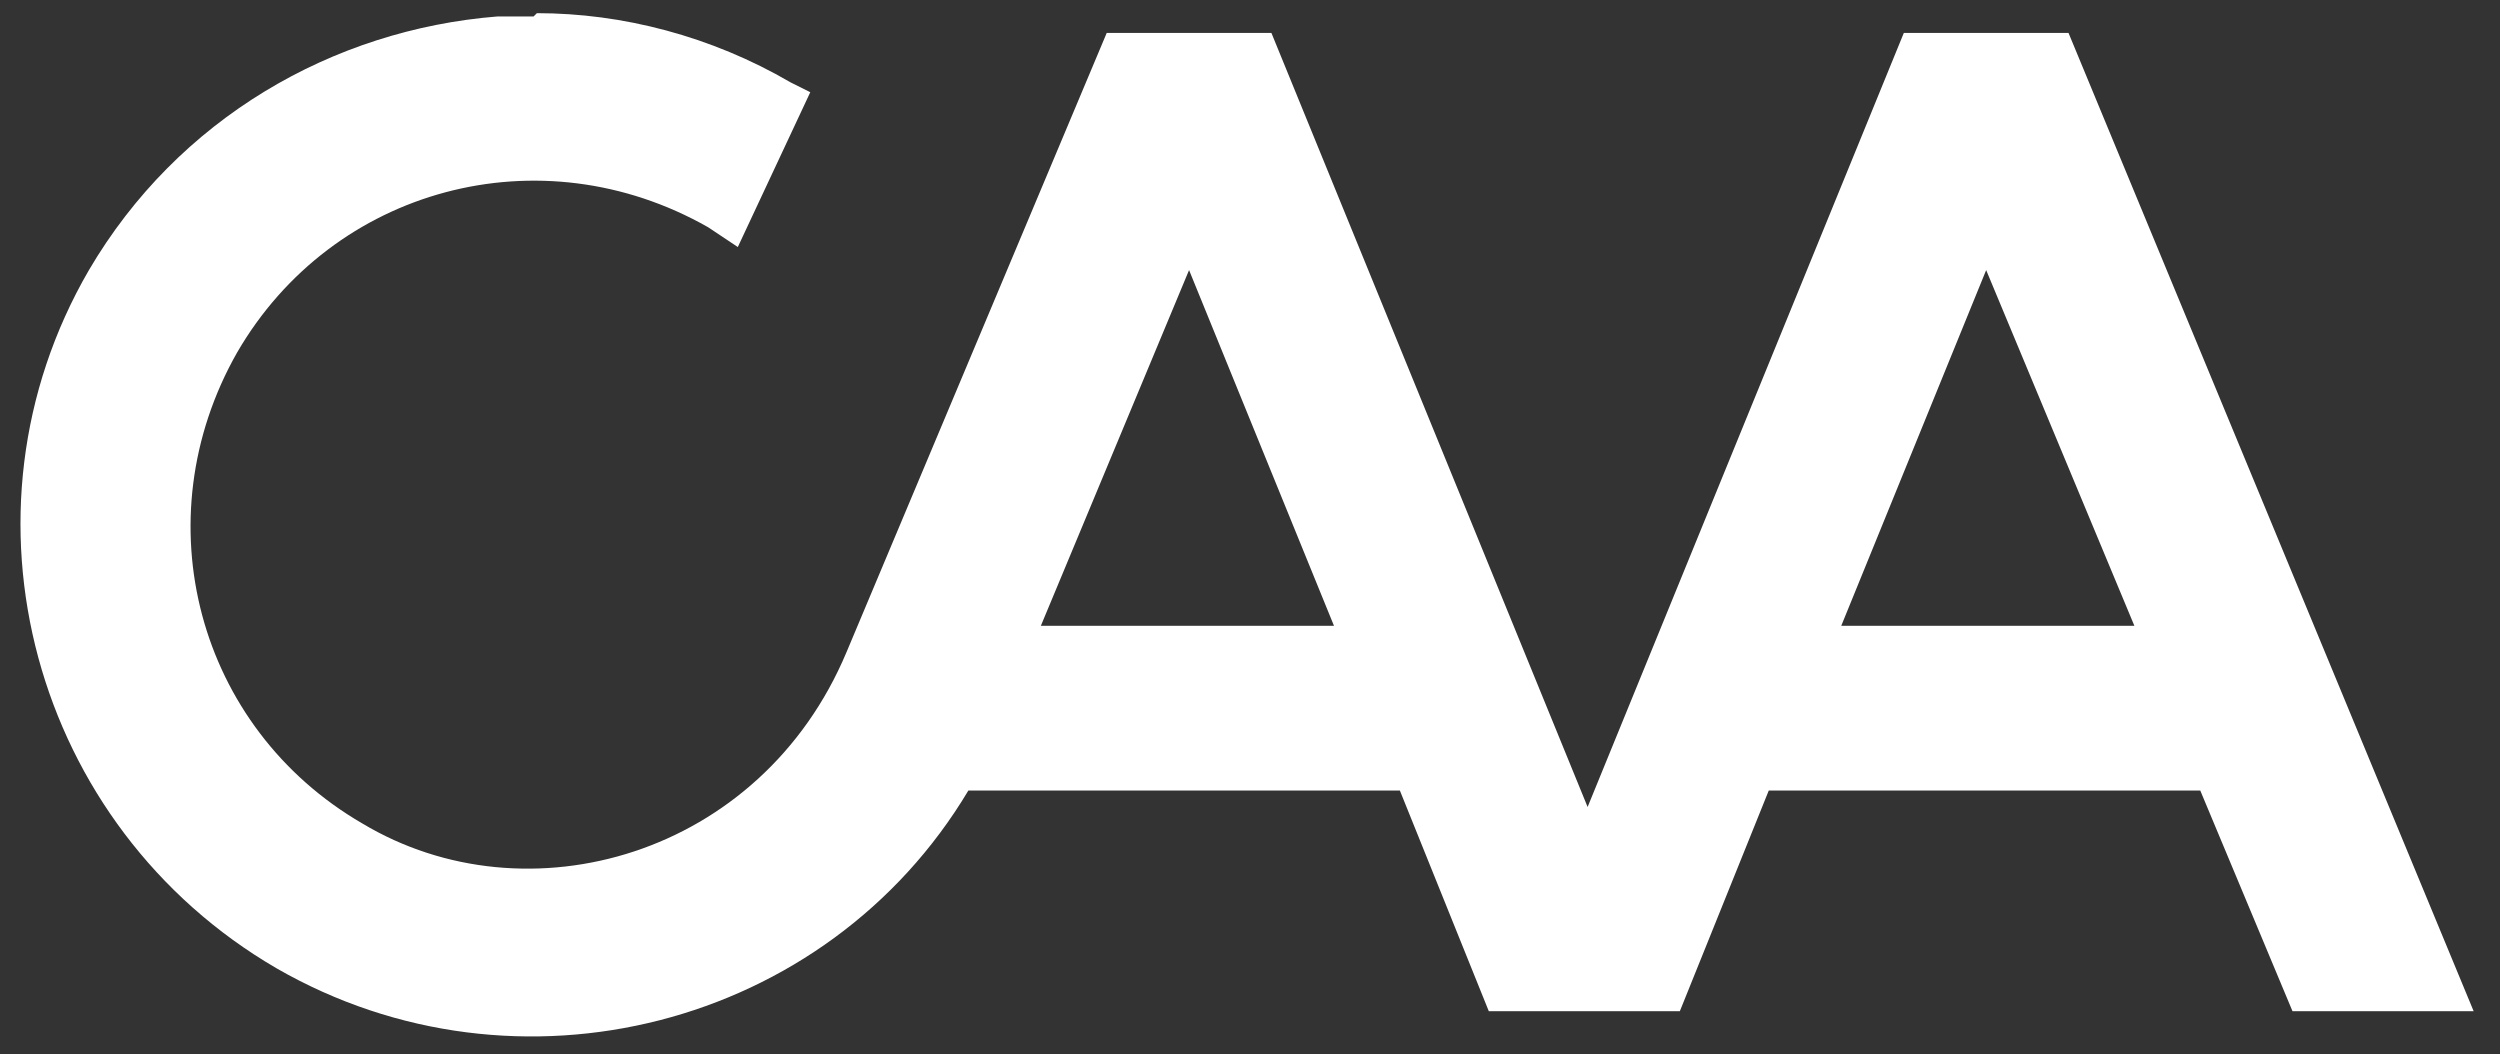 <?xml version="1.0" encoding="UTF-8"?>
<svg id="Layer_1" xmlns="http://www.w3.org/2000/svg" version="1.1" viewBox="0 0 75.9 32">
  <rect x="0" y="0" width="75.9" height="32" fill="#333333" stroke="none"/>
  <!-- Generator: Adobe Illustrator 29.2.1, SVG Export Plug-In . SVG Version: 2.1.0 Build 116)  -->
  <defs>
    <style>
      .st0 {
        fill: #fff;
      }
    </style>
  </defs>
  <path class="st0" d="M16.2.5c-.4,0-.8,0-1.1,0-5,.4-9.7,3.1-12.4,7.7-4.3,7.4-1.7,16.9,5.7,21.2,7.3,4.2,16.7,1.8,21-5.4h13.1l2.7,6.7h5.8l2.7-6.7h13.1l2.8,6.7h5.5L62.8,1h-5l-9.6,23.5L38.6,1h-5l-7.9,18.8c-2.6,6.2-9.7,8.2-14.7,5.2-5-2.9-6.7-9.2-3.8-14.3,2.9-5,9.2-6.7,14.3-3.8.3.2.6.4.9.6l2.2-4.7c-.2-.1-.4-.2-.6-.3-2.4-1.4-5.1-2.1-7.7-2.1ZM36.1,8.2l4.4,10.8h-8.9l4.5-10.8ZM60.3,8.2l4.5,10.8h-8.9l4.4-10.8Z"/>
</svg>
